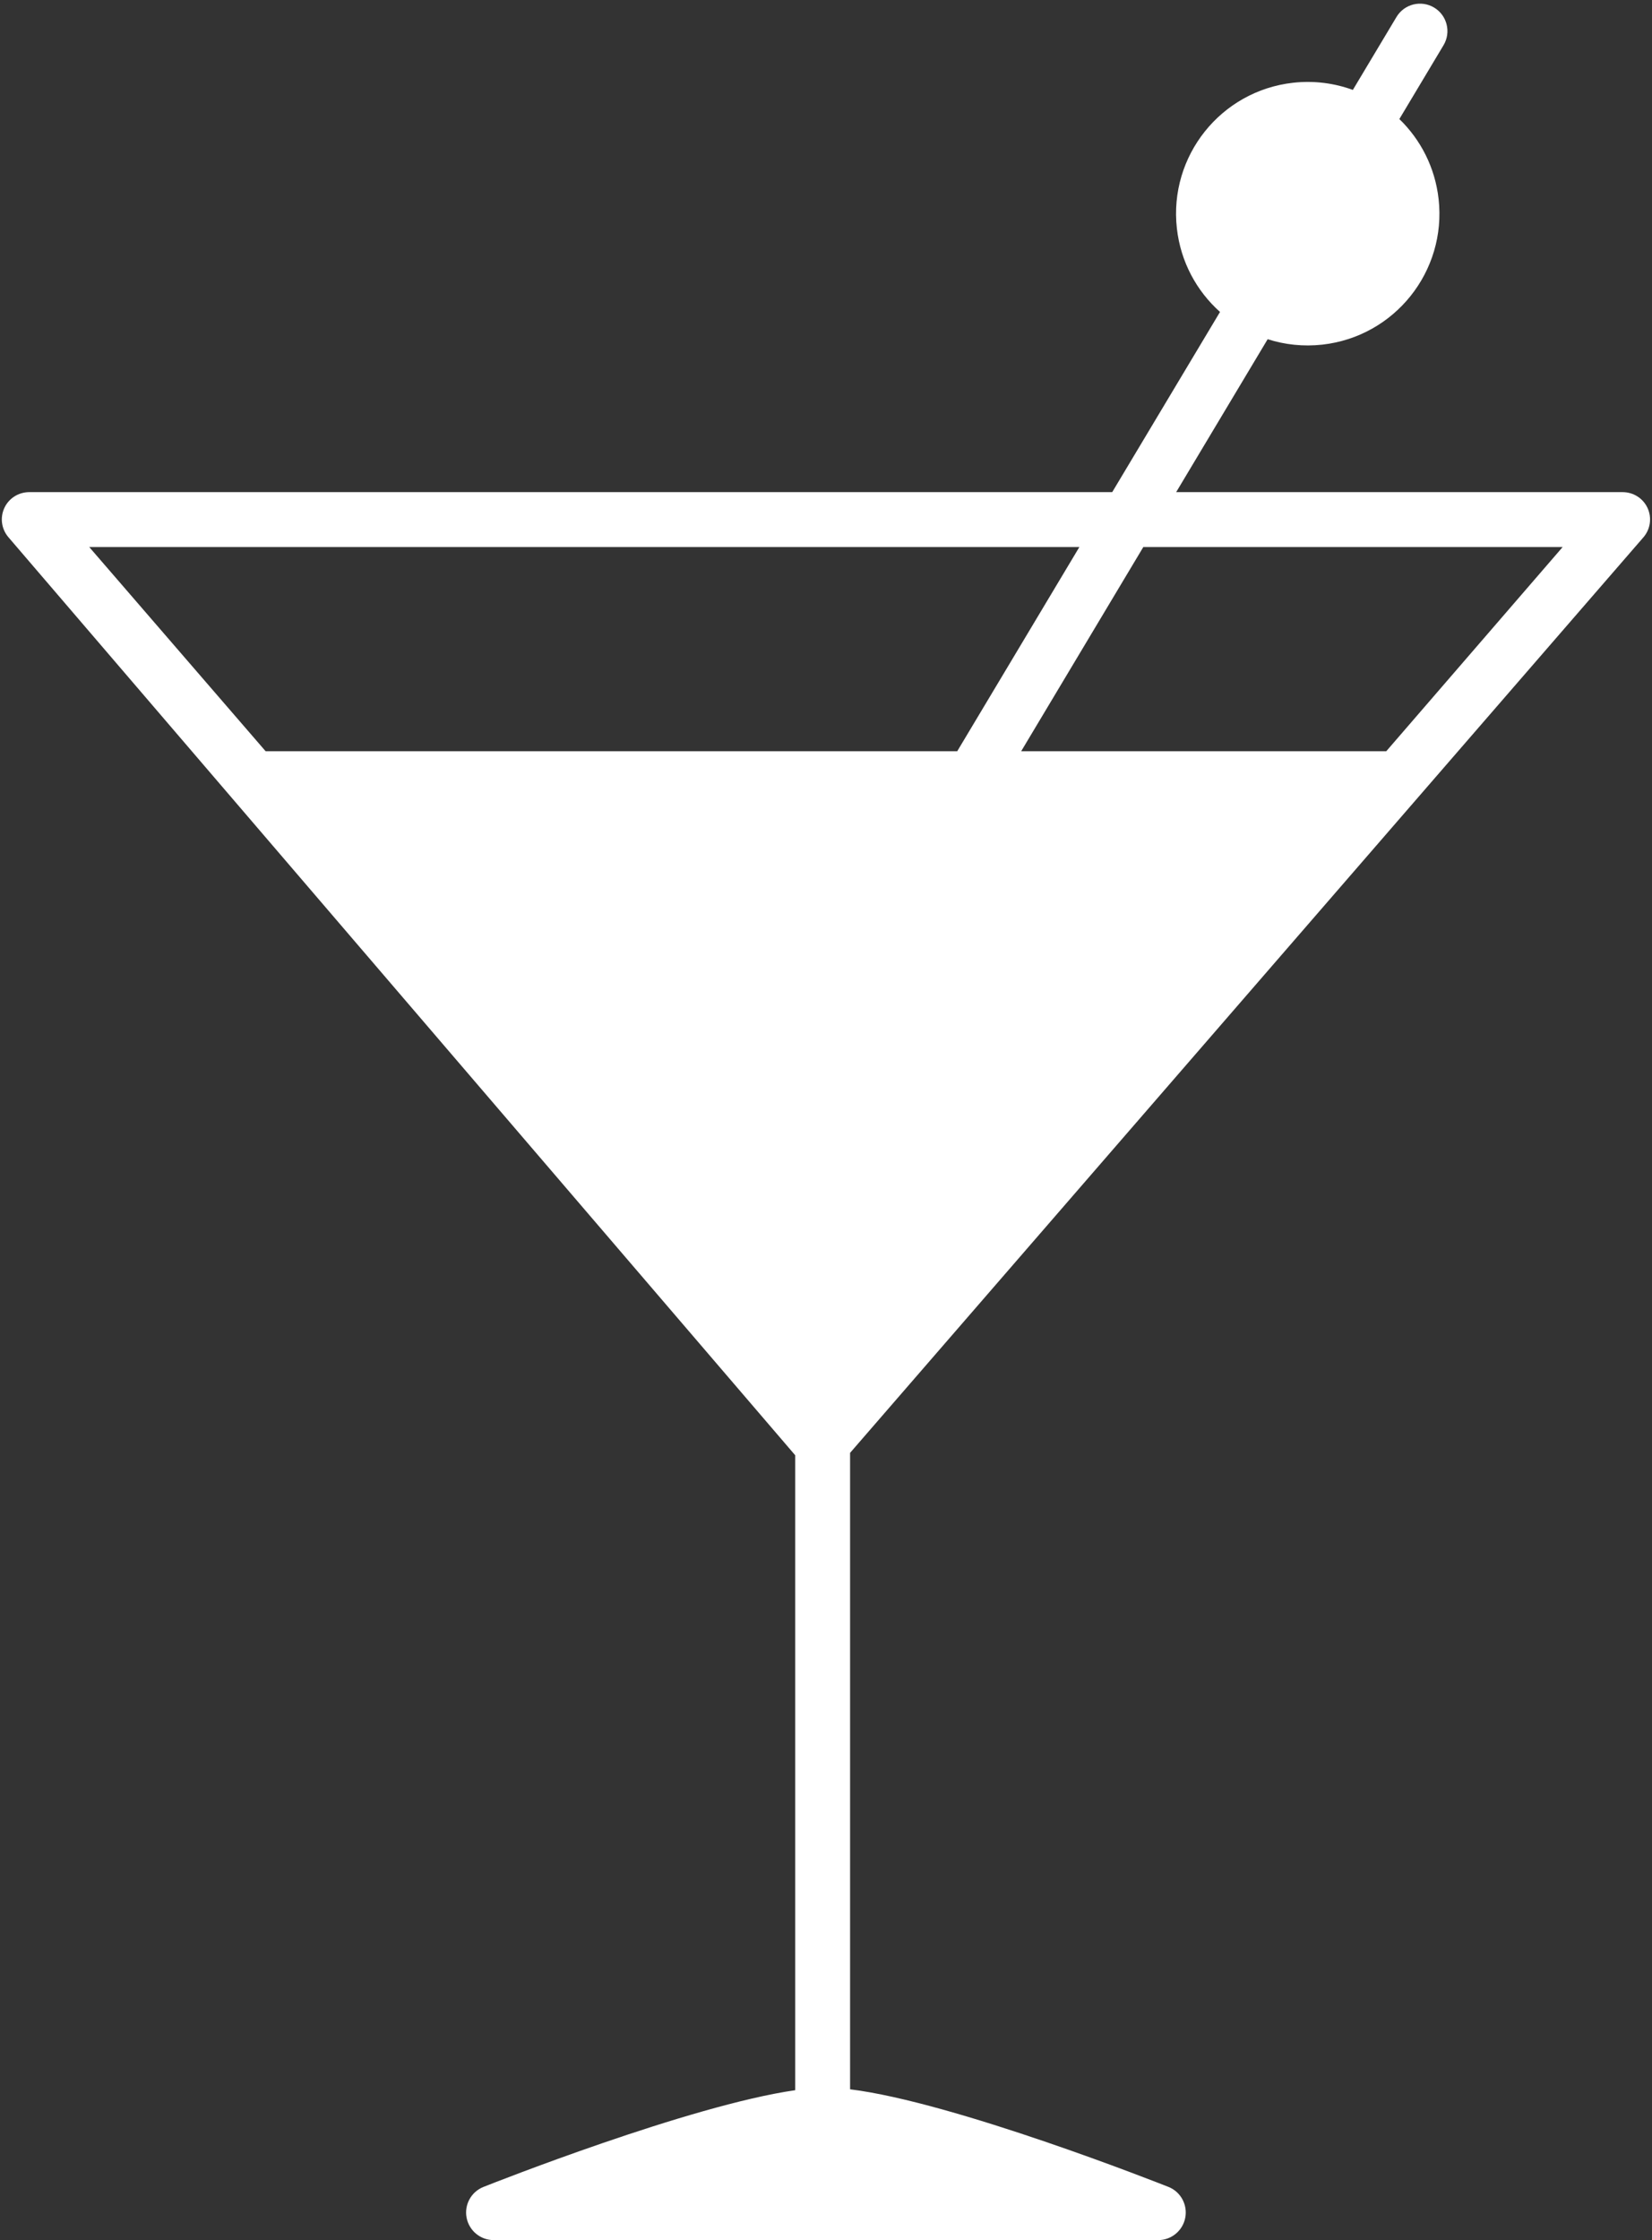 <?xml version="1.0" encoding="UTF-8" standalone="no"?><svg xmlns="http://www.w3.org/2000/svg" xmlns:xlink="http://www.w3.org/1999/xlink" fill="#000000" height="491.6" preserveAspectRatio="xMidYMid meet" version="1" viewBox="-0.4 -0.8 362.7 491.6" width="362.7" zoomAndPan="magnify"><rect x="-0.4" y="-0.8" width="362.7" height="491.6" fill="#333333" stroke="none"/><g id="change1_1"><path d="M 236.578 119.238 L 209.758 164.051 L 57.922 164.051 L 19.191 119.238 Z M 342.684 119.238 L 303.953 164.051 L 223.797 164.051 L 250.617 119.238 Z M 360.406 117.117 C 361.949 115.332 362.309 112.828 361.328 110.684 C 360.348 108.543 358.207 107.191 355.852 107.191 L 257.828 107.191 L 277.918 73.633 C 281.68 74.836 285.75 75.289 289.93 74.824 C 305.797 73.051 317.223 58.746 315.449 42.879 C 314.672 35.93 311.492 29.836 306.832 25.324 L 316.531 9.121 C 318.238 6.266 317.312 2.566 314.457 0.859 C 311.602 -0.848 307.902 0.078 306.195 2.934 L 296.621 18.93 C 292.555 17.445 288.098 16.848 283.504 17.359 C 267.633 19.133 256.211 33.438 257.984 49.305 C 258.809 56.672 262.332 63.074 267.457 67.652 L 243.789 107.191 L 6.023 107.191 C 3.668 107.191 1.527 108.543 0.547 110.684 C -0.434 112.828 -0.074 115.32 1.465 117.105 L 174.191 318.535 L 174.191 457.859 C 151.02 461.191 107.758 478.285 105.734 479.09 C 103.051 480.156 101.496 482.992 102.039 485.832 C 102.586 488.672 105.066 490.75 107.957 490.75 L 253.914 490.75 C 256.805 490.75 259.289 488.672 259.828 485.832 C 260.371 482.996 258.82 480.145 256.137 479.082 C 254.07 478.262 209 460.461 186.238 457.664 L 186.238 318.004 L 360.406 117.117" fill="#ffffff"/></g></svg>